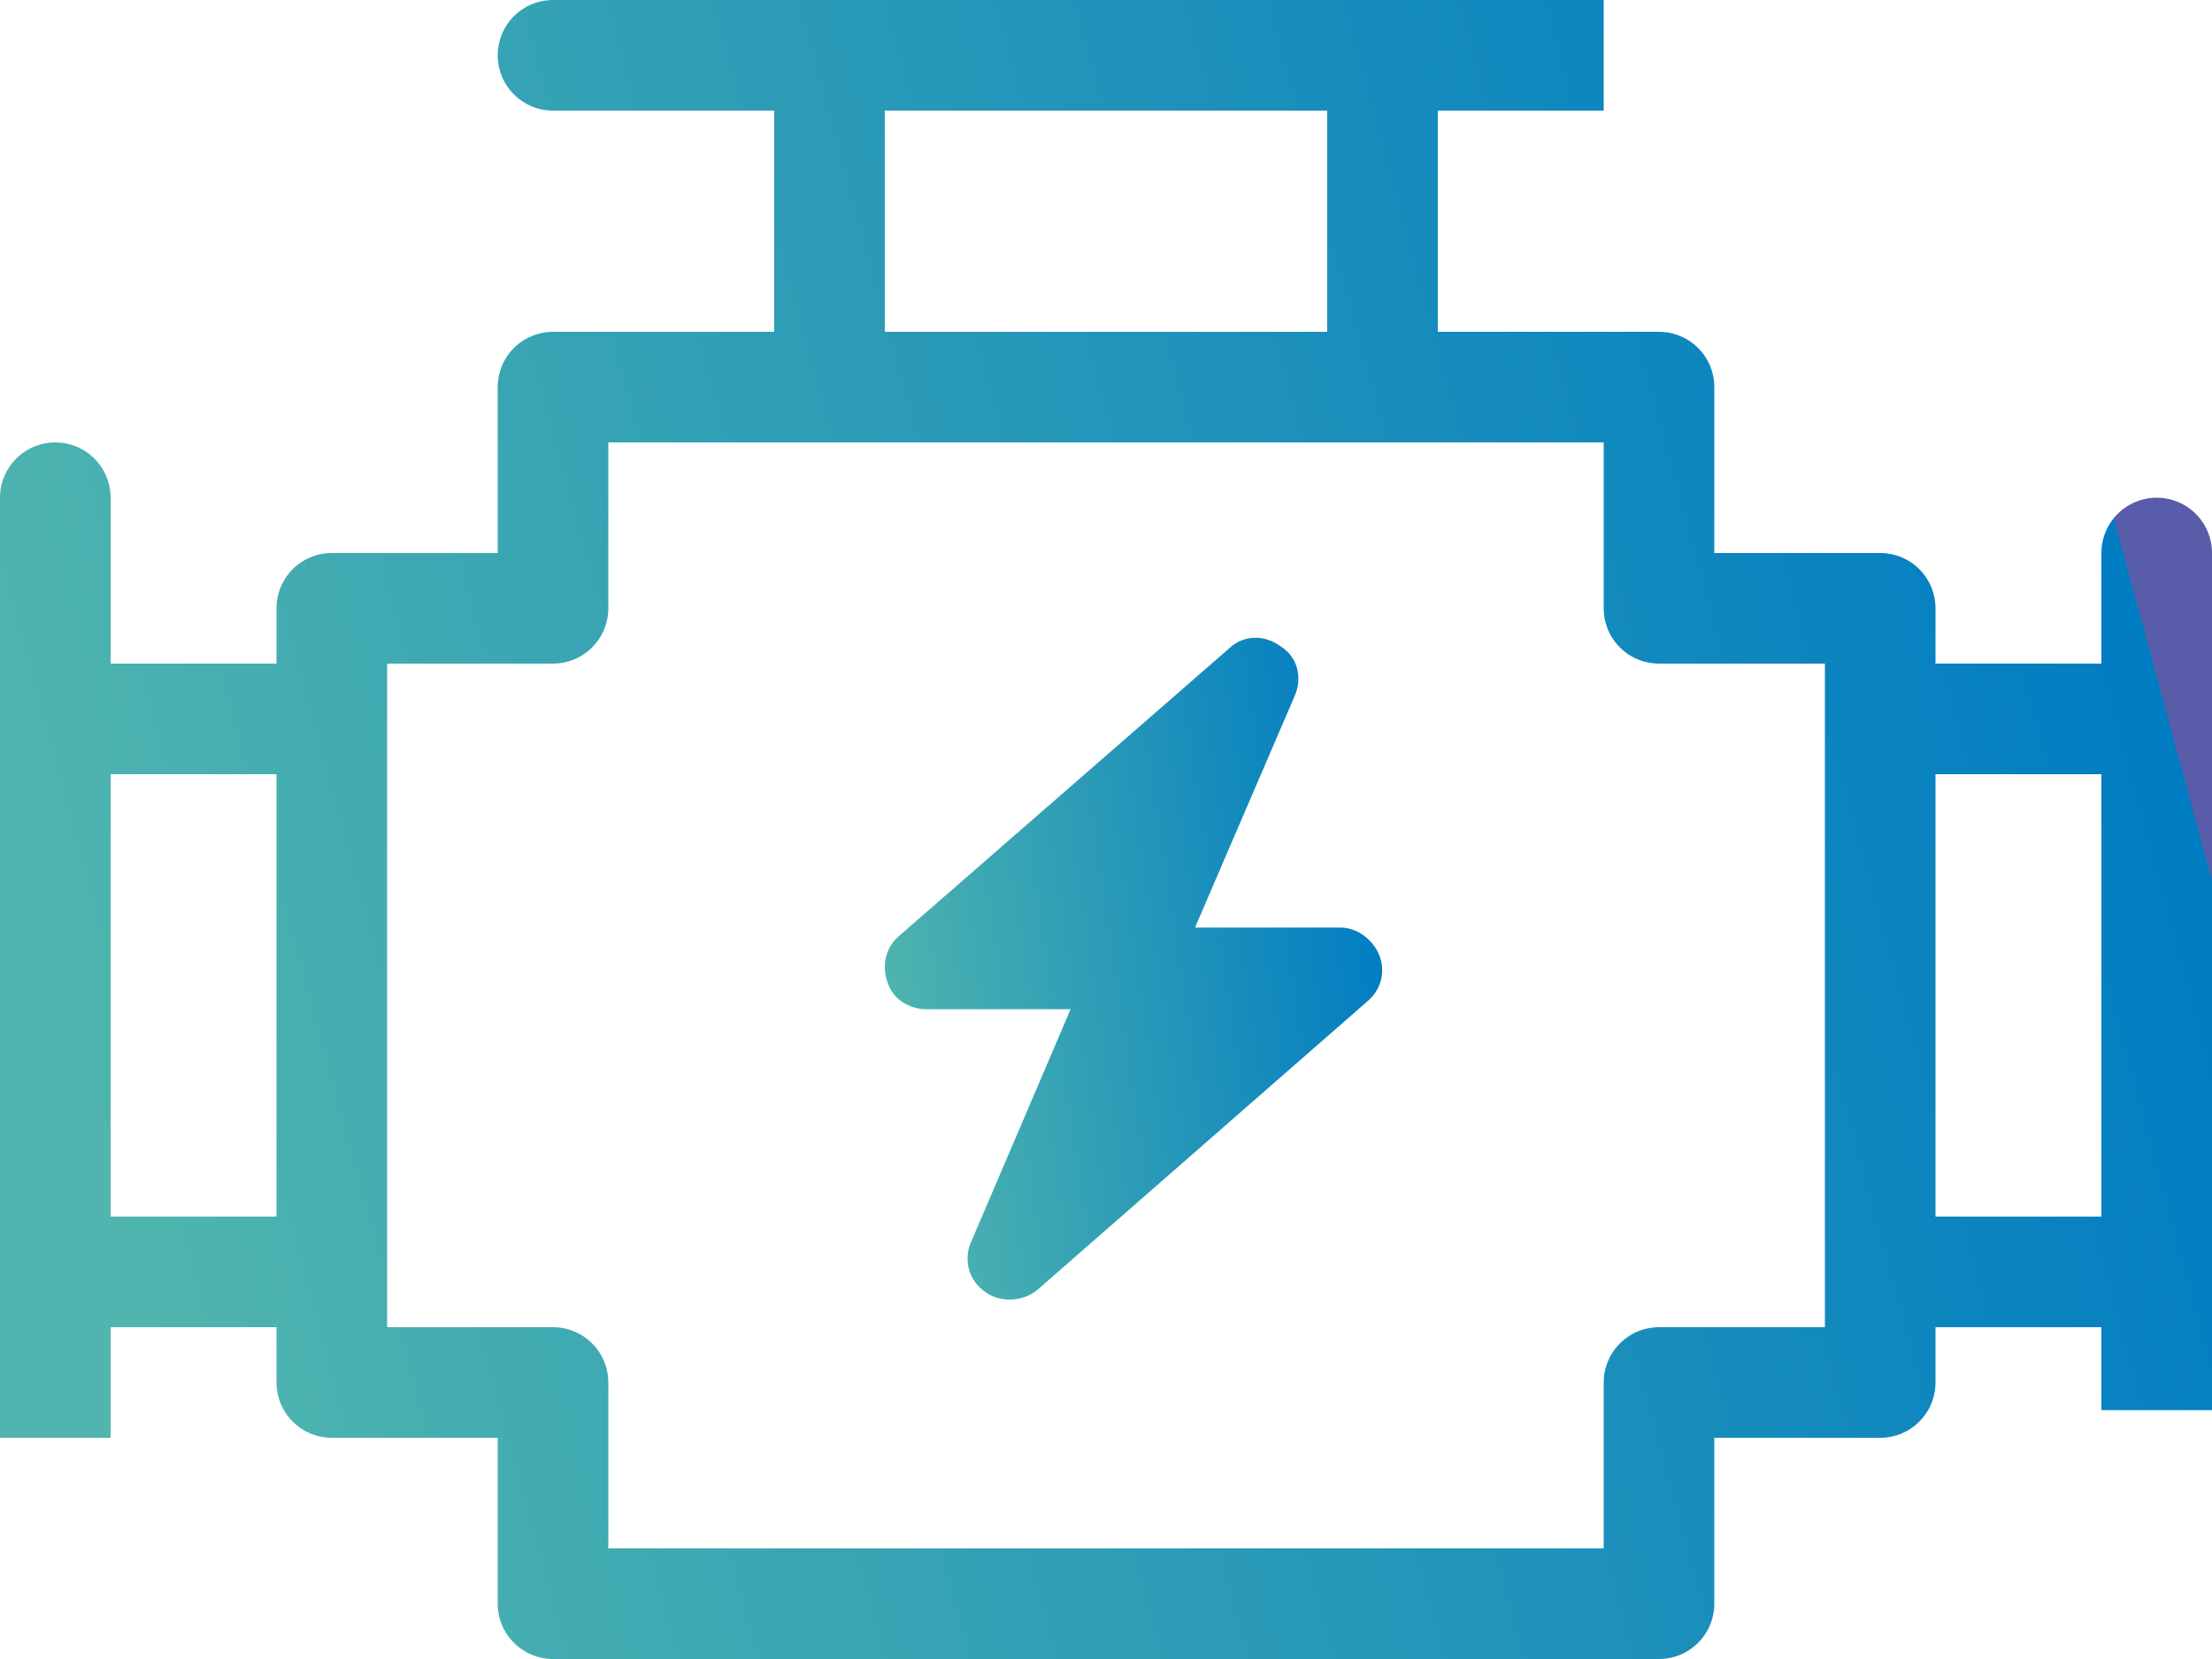 <svg width="40" height="30" viewBox="0 0 40 30" fill="none" xmlns="http://www.w3.org/2000/svg">
<path d="M6 13V11H10V7H15M6 13H1V9V23M6 13V23M1 26V23M1 23H6M6 23V25H10V29H30V25H34V23M15 7V1H10H25M15 7H25M29 1H25M25 1V7M25 7H30V11H34V13M34 13H39V10V23M34 13V23M39 25.5V23M39 23H34" stroke="url(#paint0_linear_121_9250)" stroke-width="2" stroke-linejoin="round"/>
<path d="M24.751 18.086L18.774 23.312C18.61 23.453 18.423 23.5 18.259 23.5C18.095 23.5 17.931 23.453 17.814 23.359C17.532 23.172 17.415 22.797 17.556 22.469L19.36 18.25H16.759C16.431 18.25 16.149 18.062 16.056 17.781C15.938 17.477 16.009 17.148 16.243 16.938L22.243 11.711C22.501 11.477 22.876 11.477 23.157 11.688C23.462 11.875 23.556 12.25 23.415 12.578L21.61 16.773H24.235C24.54 16.773 24.821 16.984 24.939 17.266C25.056 17.547 24.985 17.875 24.751 18.086Z" fill="url(#paint1_linear_121_9250)"/>
<defs>
<linearGradient id="paint0_linear_121_9250" x1="4.797" y1="31.798" x2="41.607" y2="21.814" gradientUnits="userSpaceOnUse">
<stop stop-color="#4FB5AE"/>
<stop offset="1" stop-color="#007CC2"/>
<stop offset="1" stop-color="#595CA9"/>
</linearGradient>
<linearGradient id="paint1_linear_121_9250" x1="16.899" y1="24.696" x2="26.046" y2="23.322" gradientUnits="userSpaceOnUse">
<stop stop-color="#4FB5AE"/>
<stop offset="1" stop-color="#007CC2"/>
<stop offset="1" stop-color="#595CA9"/>
</linearGradient>
</defs>
</svg>
